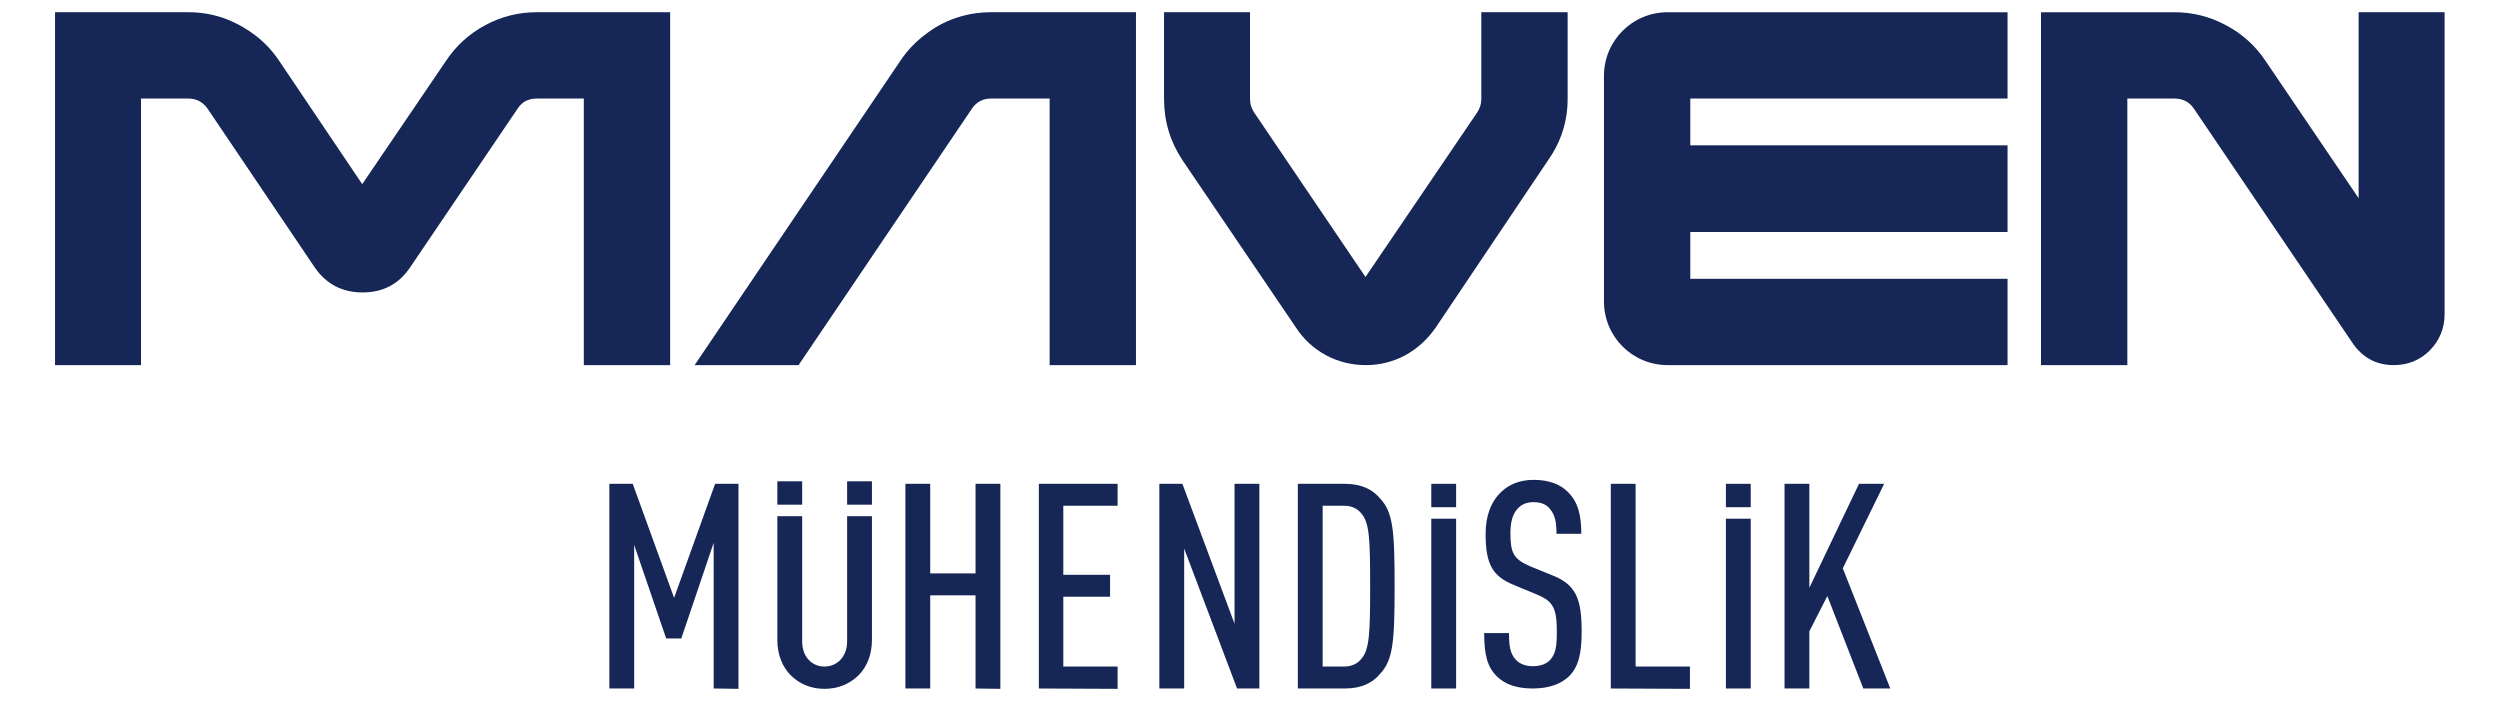 <svg version="1.2" xmlns="http://www.w3.org/2000/svg" viewBox="0 0 695 195" width="695" height="195">
	<title>Maven web-02-svg</title>
	<style>
		.s0 { fill: #162757 } 
	</style>
	<g id="Layer">
		<g id="Layer">
			<path id="Layer" class="s0" d="m198.4 191.4v-40.5l-9 26.6h-4.2l-8.9-26v39.9h-6.9v-56.9h6.5l11.5 31.7 11.4-31.7h6.5v57z"/>
			<g id="Layer">
				<path id="Layer" class="s0" d="m238.7 187.7c-2.5 2.5-5.8 3.8-9.5 3.8-3.7 0-6.9-1.3-9.4-3.8-2.3-2.3-3.7-5.7-3.7-9.8v-34.4h6.9v34.8c0 4.4 2.8 7 6.2 7 3.4 0 6.3-2.6 6.3-7v-34.8h6.9v34.4c0 4.1-1.4 7.5-3.7 9.8z"/>
				<path id="Layer" class="s0" d="m216.1 133.8h6.9v6.5h-6.9z"/>
				<path id="Layer" class="s0" d="m235.5 133.8h6.9v6.5h-6.9z"/>
			</g>
			<path id="Layer" class="s0" d="m271.2 191.4v-25.9h-12.6v25.9h-6.9v-56.9h6.9v24.9h12.6v-24.9h6.9v57z"/>
			<path id="Layer" class="s0" d="m288.8 191.4v-56.9h21.9v6.1h-15.1v19.2h13v6.1h-13v19.4h15.1v6.2z"/>
			<path id="Layer" class="s0" d="m343.9 191.4l-14.7-38.9v38.9h-6.9v-56.9h6.4l14.5 38.9v-38.9h6.9v56.9z"/>
			<path id="Layer" fill-rule="evenodd" class="s0" d="m383.6 187.4c-2 2.4-5.1 4-9.7 4h-13.1v-56.9h13.1c4.6 0 7.7 1.6 9.7 4 3.7 3.9 4.1 9 4.1 24.4 0 15.5-0.4 20.6-4.1 24.5zm-5.1-44.6c-1-1.3-2.6-2.2-4.8-2.2h-6v44.7h6c2.2 0 3.8-0.9 4.8-2.2 2.2-2.6 2.4-7 2.4-20.1 0-13.2-0.2-17.6-2.4-20.2z"/>
			<g id="Layer">
				<path id="Layer" class="s0" d="m397.9 144.2h6.9v47.2h-6.9z"/>
				<path id="Layer" class="s0" d="m397.9 134.5h6.9v6.5h-6.9z"/>
			</g>
			<g id="Layer">
				<path id="Layer" class="s0" d="m479.8 144.2h6.9v47.2h-6.9z"/>
				<path id="Layer" class="s0" d="m479.8 134.5h6.9v6.5h-6.9z"/>
			</g>
			<path id="Layer" class="s0" d="m436.2 188c-2.2 2.1-5.5 3.4-10.1 3.4-4.4 0-7.7-1.1-10-3.4-2.6-2.6-3.5-5.9-3.5-12h6.9c0 3.8 0.4 5.8 1.9 7.4 1 1.1 2.6 1.8 4.7 1.8 2.3 0 3.9-0.7 4.9-1.8 1.5-1.7 1.8-3.9 1.8-7.6 0-6.6-0.9-8.6-5.5-10.5l-6.5-2.7c-5.8-2.4-7.8-5.6-7.8-14.2 0-5 1.5-9 4.4-11.7 2.2-2.1 5.2-3.3 9-3.3 4.1 0 7.3 1.2 9.4 3.3 2.9 2.8 3.8 6.5 3.8 11.7h-6.9c0-3-0.3-5.1-1.8-6.9-0.9-1.2-2.4-1.9-4.6-1.9-2 0-3.4 0.7-4.4 1.8-1.4 1.5-2 3.8-2 6.8 0 5.6 0.9 7.2 5.4 9.2l6.4 2.6c6.5 2.6 8 6.6 8 15.6 0 5.9-0.8 9.7-3.5 12.4z"/>
			<path id="Layer" class="s0" d="m447.8 191.4v-56.9h6.9v50.8h15.1v6.2z"/>
			<path id="Layer" class="s0" d="m518 191.4l-10-25.7-5 9.8v15.9h-6.9v-56.9h6.9v28.9l13.8-28.9h7l-11.5 23.5 13.2 33.4z"/>
		</g>
		<g id="Layer">
			<path id="Layer" class="s0" d="m149.2 3.4h37.1v98.1h-24v-74.1h-13.1q-3.5 0-5.3 2.8l-29.8 44q-4.7 7.1-13.3 7.1-8.6 0-13.4-7.1l-29.7-44q-2-2.8-5.3-2.8h-13.2v74.1h-23.9v-98.1h37.1q5 0 9.7 1.6 4.7 1.7 8.7 4.7 4 3 6.8 7.2l23.1 34.3 23.3-34.3q4.2-6.3 10.9-9.9 6.7-3.6 14.3-3.6z"/>
			<path id="Layer" class="s0" d="m275.5 3.4h40.3v98.1h-24v-74.1h-16.3q-3.4 0-5.3 2.8l-48.2 71.3h-28.9l57.2-84.6q2.8-4.2 6.8-7.2 3.9-3.1 8.6-4.7 4.7-1.6 9.8-1.6z"/>
			<path id="Layer" class="s0" d="m411.8 3.4h24v24.1q0 9.3-5.4 17l-31.3 46.6q-3.4 4.9-8.5 7.7-5.1 2.7-10.9 2.7-5.9 0-11-2.7-5.2-2.8-8.4-7.7l-31.6-46.6q-5.1-7.7-5.1-17v-24.1h23.9v24.1q0 2 1.1 3.7l31 45.8 31.1-45.8q1.1-1.7 1.1-3.7z"/>
			<path id="Layer" class="s0" d="m558.1 27.4h-88.2v13h88.2v24.1h-88.2v13h88.2v24h-94.5c-9.8 0-17.7-7.9-17.7-17.7v-62.7c0-9.8 7.9-17.7 17.7-17.7h94.5z"/>
			<path id="Layer" class="s0" d="m655.7 3.4h23.9v83.9q0 5.9-4.1 10.1-4.1 4.1-10 4.1-7.4 0-11.6-6.3l-44-65q-1.9-2.8-5.4-2.8h-13.1v74.1h-24v-98.1h37.1q7.6 0 14.3 3.6 6.8 3.6 11 9.9l25.9 38.2z"/>
		</g>
	</g>
</svg>